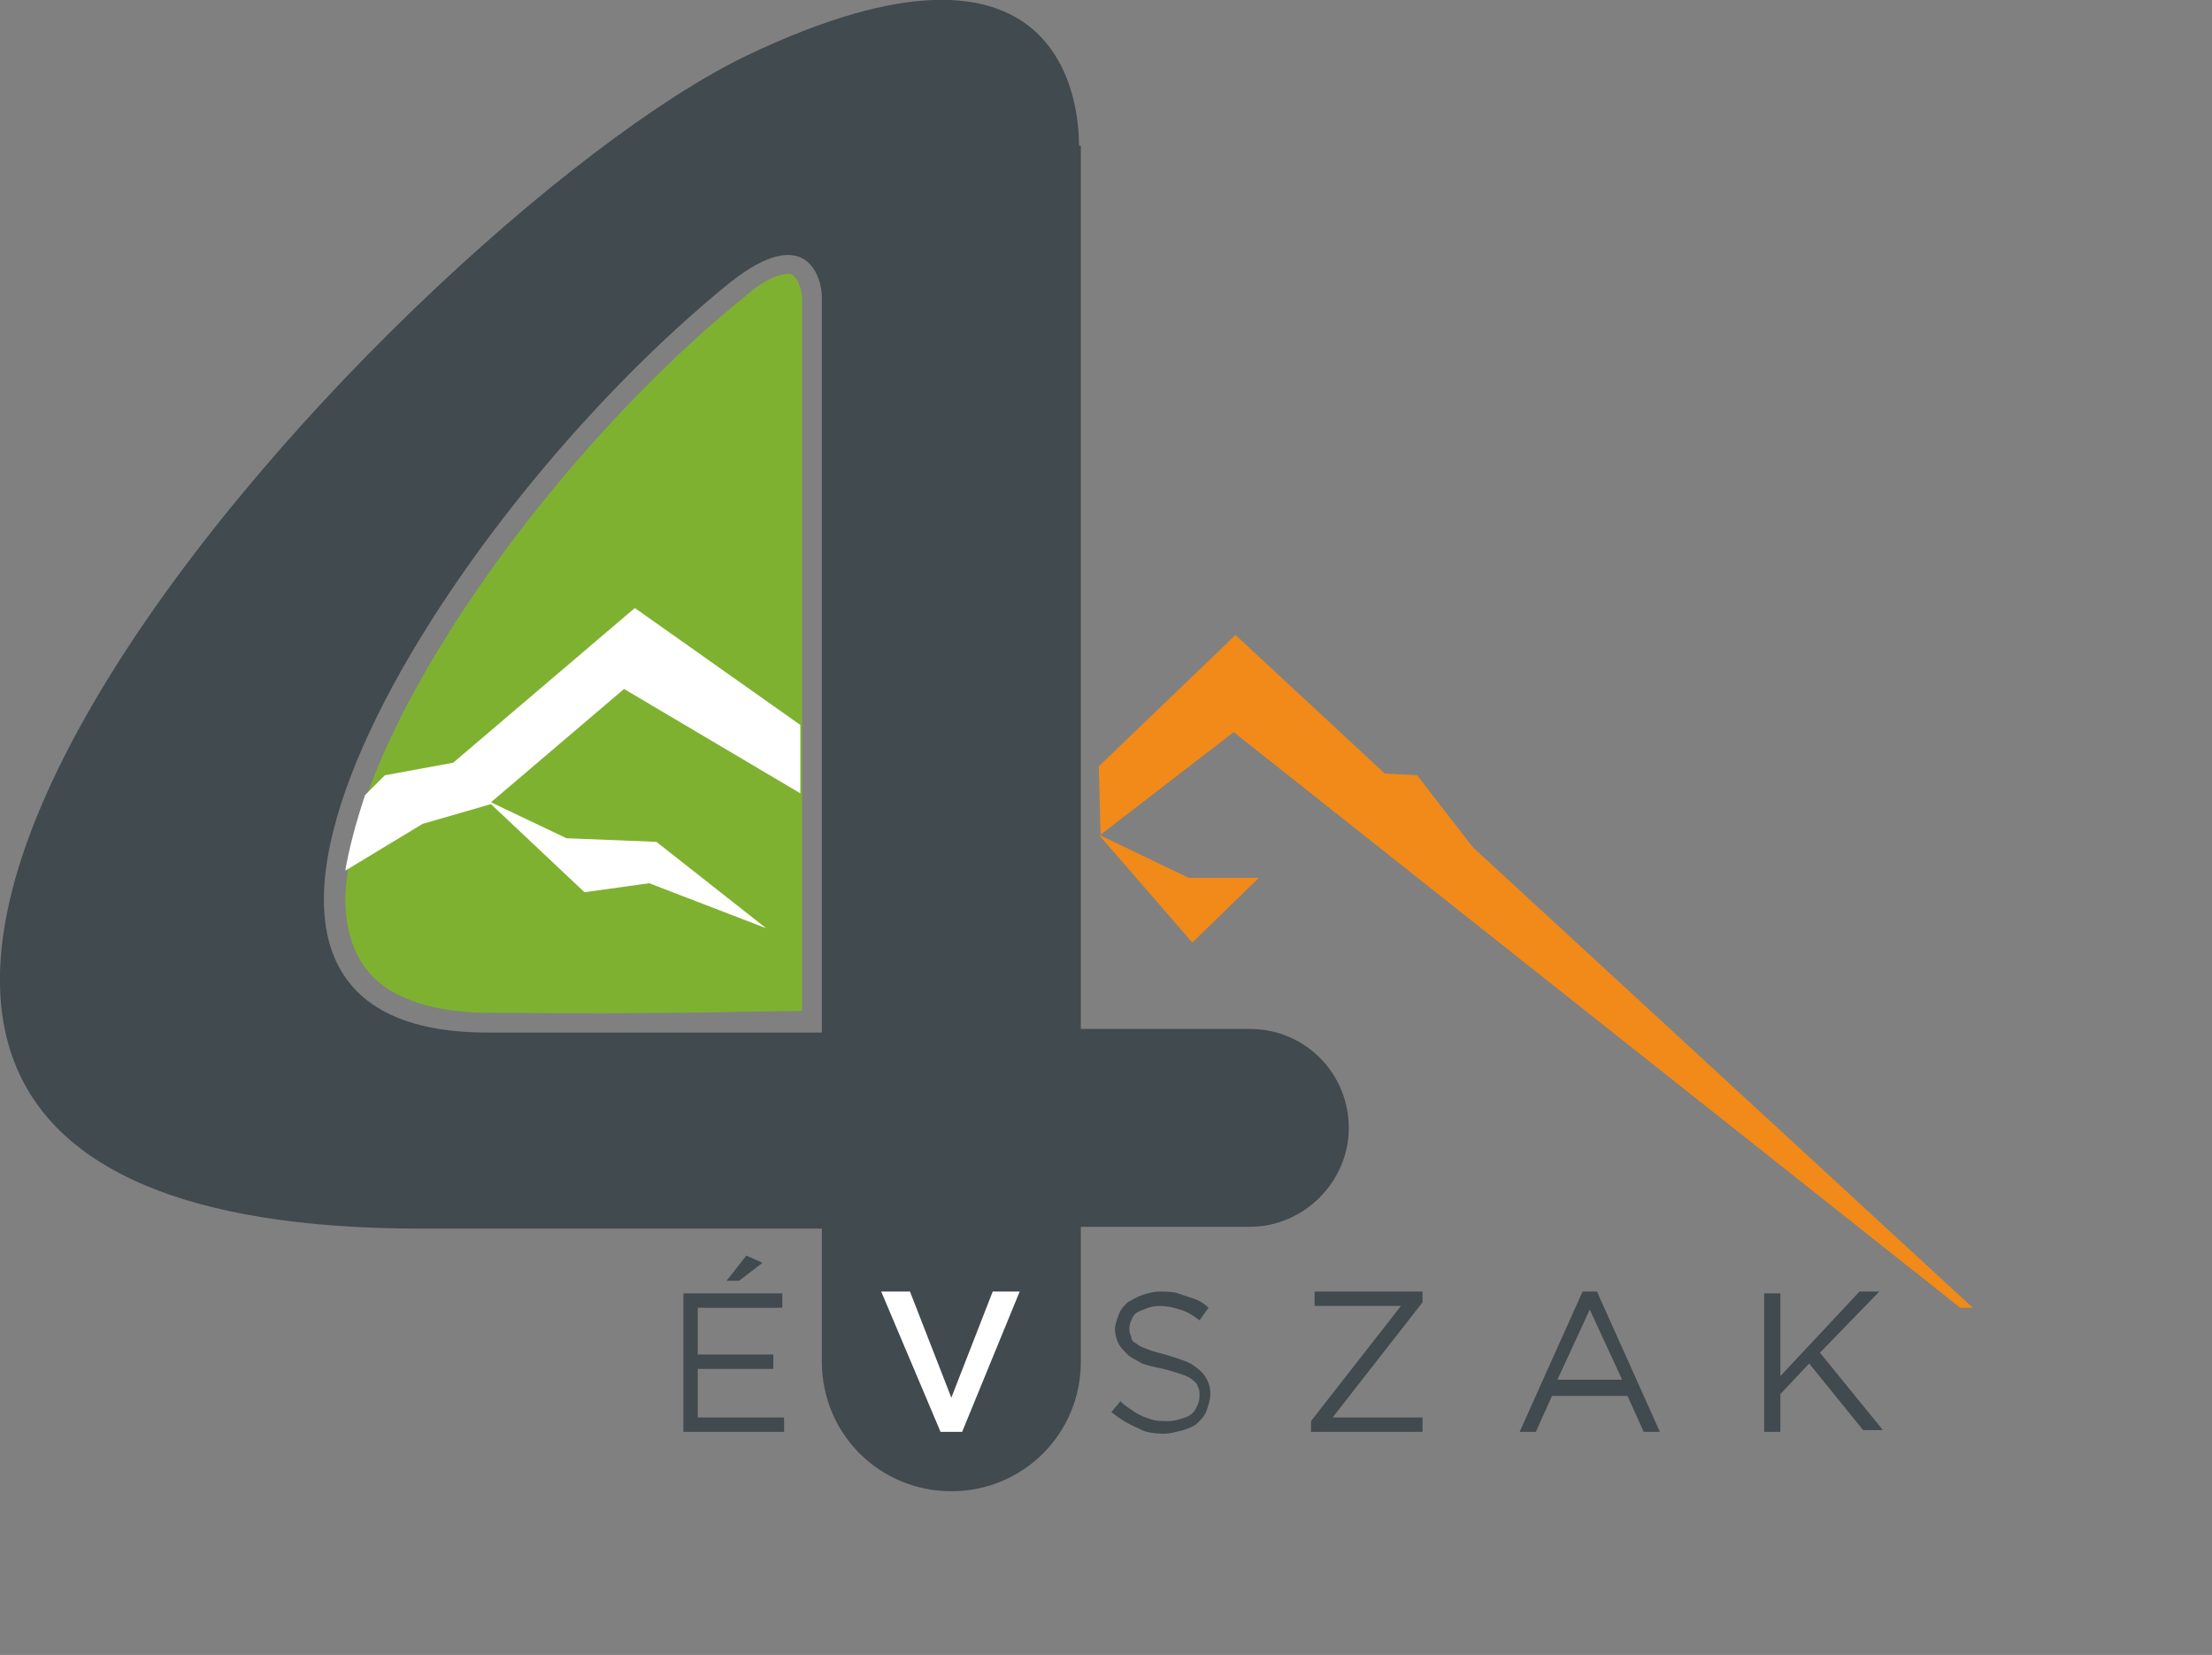 <?xml version="1.0" encoding="utf-8"?>
<!-- Generator: Adobe Illustrator 24.2.3, SVG Export Plug-In . SVG Version: 6.00 Build 0)  -->
<svg version="1.1" id="Réteg_1" xmlns="http://www.w3.org/2000/svg" xmlns:xlink="http://www.w3.org/1999/xlink" x="0px" y="0px"
	 width="123px" height="92px" viewBox="0 0 123 92" style="enable-background:new 0 0 123 92;" xml:space="preserve">
<rect x="0" y="0" width="123" height="92" fill="#808080" stroke="none"/>
<style type="text/css">
	.st0{fill-rule:evenodd;clip-rule:evenodd;fill:#7FB130;}
	.st1{fill-rule:evenodd;clip-rule:evenodd;fill:#F18A19;}
	.st2{fill-rule:evenodd;clip-rule:evenodd;fill:#FFFFFF;}
	.st3{fill-rule:evenodd;clip-rule:evenodd;fill:#414A4E;}
	.st4{fill:#414A4E;}
	.st5{fill:#FFFFFF;}
</style>
<g>
	<path class="st0" d="M51.5,6.7v35.4l1.6,20.5L14.5,61l-3.7-13.6l15-27.8l21-14.2L51.5,6.7z M44.6,56.2V16.5h0
		c0-0.2-0.1-0.5-0.2-0.8c-0.1-0.2-0.2-0.3-0.3-0.4c-0.1-0.1-0.4-0.1-0.7,0c-0.5,0.1-1.2,0.5-2,1.2c-7.8,6.3-15.9,16.3-19.8,24.8
		c-1.5,3.2-2.3,6.2-2.4,8.6c0,2.2,0.7,4,2.4,5.1c1.3,0.8,3.1,1.3,5.6,1.3C37.3,56.4,42.5,56.2,44.6,56.2L44.6,56.2z M46.8,16.5v41.8
		l-1.1,0c0,0-5,0.2-18.6,0.2c-3,0-5.2-0.6-6.8-1.6c-2.4-1.5-3.4-4-3.4-7c0-2.8,1-6.1,2.6-9.5c4.1-8.8,12.4-19.1,20.5-25.6
		c1.1-0.9,2-1.4,2.8-1.6c1-0.3,1.8-0.1,2.4,0.2c0.6,0.3,1,0.9,1.3,1.4C46.7,15.4,46.8,16.1,46.8,16.5L46.8,16.5z"/>
	<path class="st1" d="M50.8,44.8l2.3,1.6l2.7-1.3l2.5,0.3l0.7-0.6v3l-2.8,1.6l-1-1.7l-3.8,0.5l-0.7-0.4L50.8,44.8z M61.1,42.6
		l7.6-7.3L77,43l1.8,0.1l3.1,4l27.8,25.6l-0.7,0l-40.4-32l-7.4,5.7L61.1,42.6L61.1,42.6z M61.1,46.4l5,2.4l3.9,0l-3.7,3.6L61.1,46.4
		z"/>
	<path class="st2" d="M4.1,57.8l2.4-1.9l2.3-4l4.2-0.3l4.2-4.2c-0.2,0.9-0.2,1.7-0.3,2.5L4.1,57.8z M20.3,44.2l1.1-1.1l3.8-0.7
		l10.1-8.6l9.2,6.5v3.8l-9.8-5.8l-7.4,6.3l4.2,2l5,0.2l6.1,4.8l-6.5-2.5l-3.6,0.5l-5.2-4.9l-3.8,1.1l-4.3,2.6
		C19.4,47.2,19.8,45.7,20.3,44.2z M46.8,41.9l2.7,1.9l-0.3,1.3c0,0,0,0.1,0,0.1v1.7l-2.4-1.4L46.8,41.9z"/>
	<path class="st3" d="M60,8.1c0-2.1-0.7-13.5-18.5-5C22,12.5-30,68.3,23.4,68.3h22.3l0,7.4c0,4,3.2,7.2,7.2,7.2s7.2-3.2,7.2-7.2
		l0-0.1l0-7.4h9.4c3,0,5.5-2.5,5.5-5.5c0-3-2.4-5.5-5.5-5.5l-9.4,0V8.1z M45.7,57.4V16.5c0-1-0.8-4.2-5.1-0.8
		C24.4,28.8,6.9,57.4,27.1,57.4H45.7z"/>
	<path class="st4" d="M40.4,71.2h0.7l1.3-1l-0.9-0.4L40.4,71.2z M98.1,79.6H99v-2.1l1.6-1.7l3,3.7h1.1l-3.5-4.3l3.3-3.4h-1.1
		L99,76.5v-4.6h-0.9L98.1,79.6z M84.5,79.6h0.9l0.9-2h4.2l0.9,2h0.9l-3.5-7.8H88L84.5,79.6z M86.6,76.7l1.8-3.9l1.8,3.9H86.6z
		 M72.9,79.6h6.2v-0.8h-5l5-6.4v-0.6h-6v0.8h4.8l-5,6.4V79.6z M64.7,79.7c0.4,0,0.7-0.1,1.1-0.2c0.3-0.1,0.6-0.2,0.8-0.4
		c0.2-0.2,0.4-0.4,0.5-0.7c0.1-0.3,0.2-0.6,0.2-0.9v0c0-0.4-0.1-0.7-0.3-1c-0.2-0.3-0.5-0.5-0.8-0.7c-0.4-0.2-0.8-0.3-1.4-0.5
		c-0.4-0.1-0.8-0.2-1-0.3c-0.3-0.1-0.5-0.2-0.6-0.3c-0.2-0.1-0.3-0.2-0.3-0.4c-0.1-0.2-0.1-0.3-0.1-0.5v0c0-0.2,0.1-0.4,0.2-0.6
		c0.1-0.2,0.3-0.3,0.6-0.4c0.2-0.1,0.5-0.2,0.9-0.2c0.4,0,0.8,0.1,1.1,0.2c0.4,0.1,0.7,0.3,1.1,0.6l0.5-0.7
		c-0.2-0.2-0.5-0.4-0.8-0.5c-0.3-0.1-0.6-0.2-0.9-0.3c-0.3-0.1-0.7-0.1-1-0.1c-0.4,0-0.7,0.1-1,0.2c-0.3,0.1-0.6,0.3-0.8,0.4
		c-0.2,0.2-0.4,0.4-0.5,0.7c-0.1,0.3-0.2,0.5-0.2,0.8v0c0,0.3,0.1,0.6,0.2,0.8c0.1,0.2,0.3,0.4,0.5,0.6c0.2,0.2,0.5,0.3,0.8,0.5
		c0.3,0.1,0.7,0.2,1.2,0.3c0.4,0.1,0.7,0.2,1,0.3c0.3,0.1,0.5,0.2,0.6,0.3c0.1,0.1,0.3,0.2,0.3,0.4c0.1,0.1,0.1,0.3,0.1,0.5v0
		c0,0.3-0.1,0.5-0.2,0.7c-0.1,0.2-0.3,0.4-0.6,0.5c-0.3,0.1-0.6,0.2-0.9,0.2c-0.4,0-0.7,0-1-0.1c-0.3-0.1-0.6-0.2-0.9-0.4
		c-0.3-0.2-0.6-0.4-0.8-0.6l-0.5,0.6c0.5,0.4,1,0.7,1.5,0.9C63.6,79.6,64.1,79.7,64.7,79.7z M38,79.6h5.6v-0.8h-4.8v-2.7h4.2v-0.8
		h-4.2v-2.6h4.7v-0.8H38L38,79.6z"/>
	<path class="st5" d="M52.3,79.6h1.2l3.2-7.8h-1.5l-2.3,5.9l-2.3-5.9H49L52.3,79.6z"/>
</g>
</svg>
